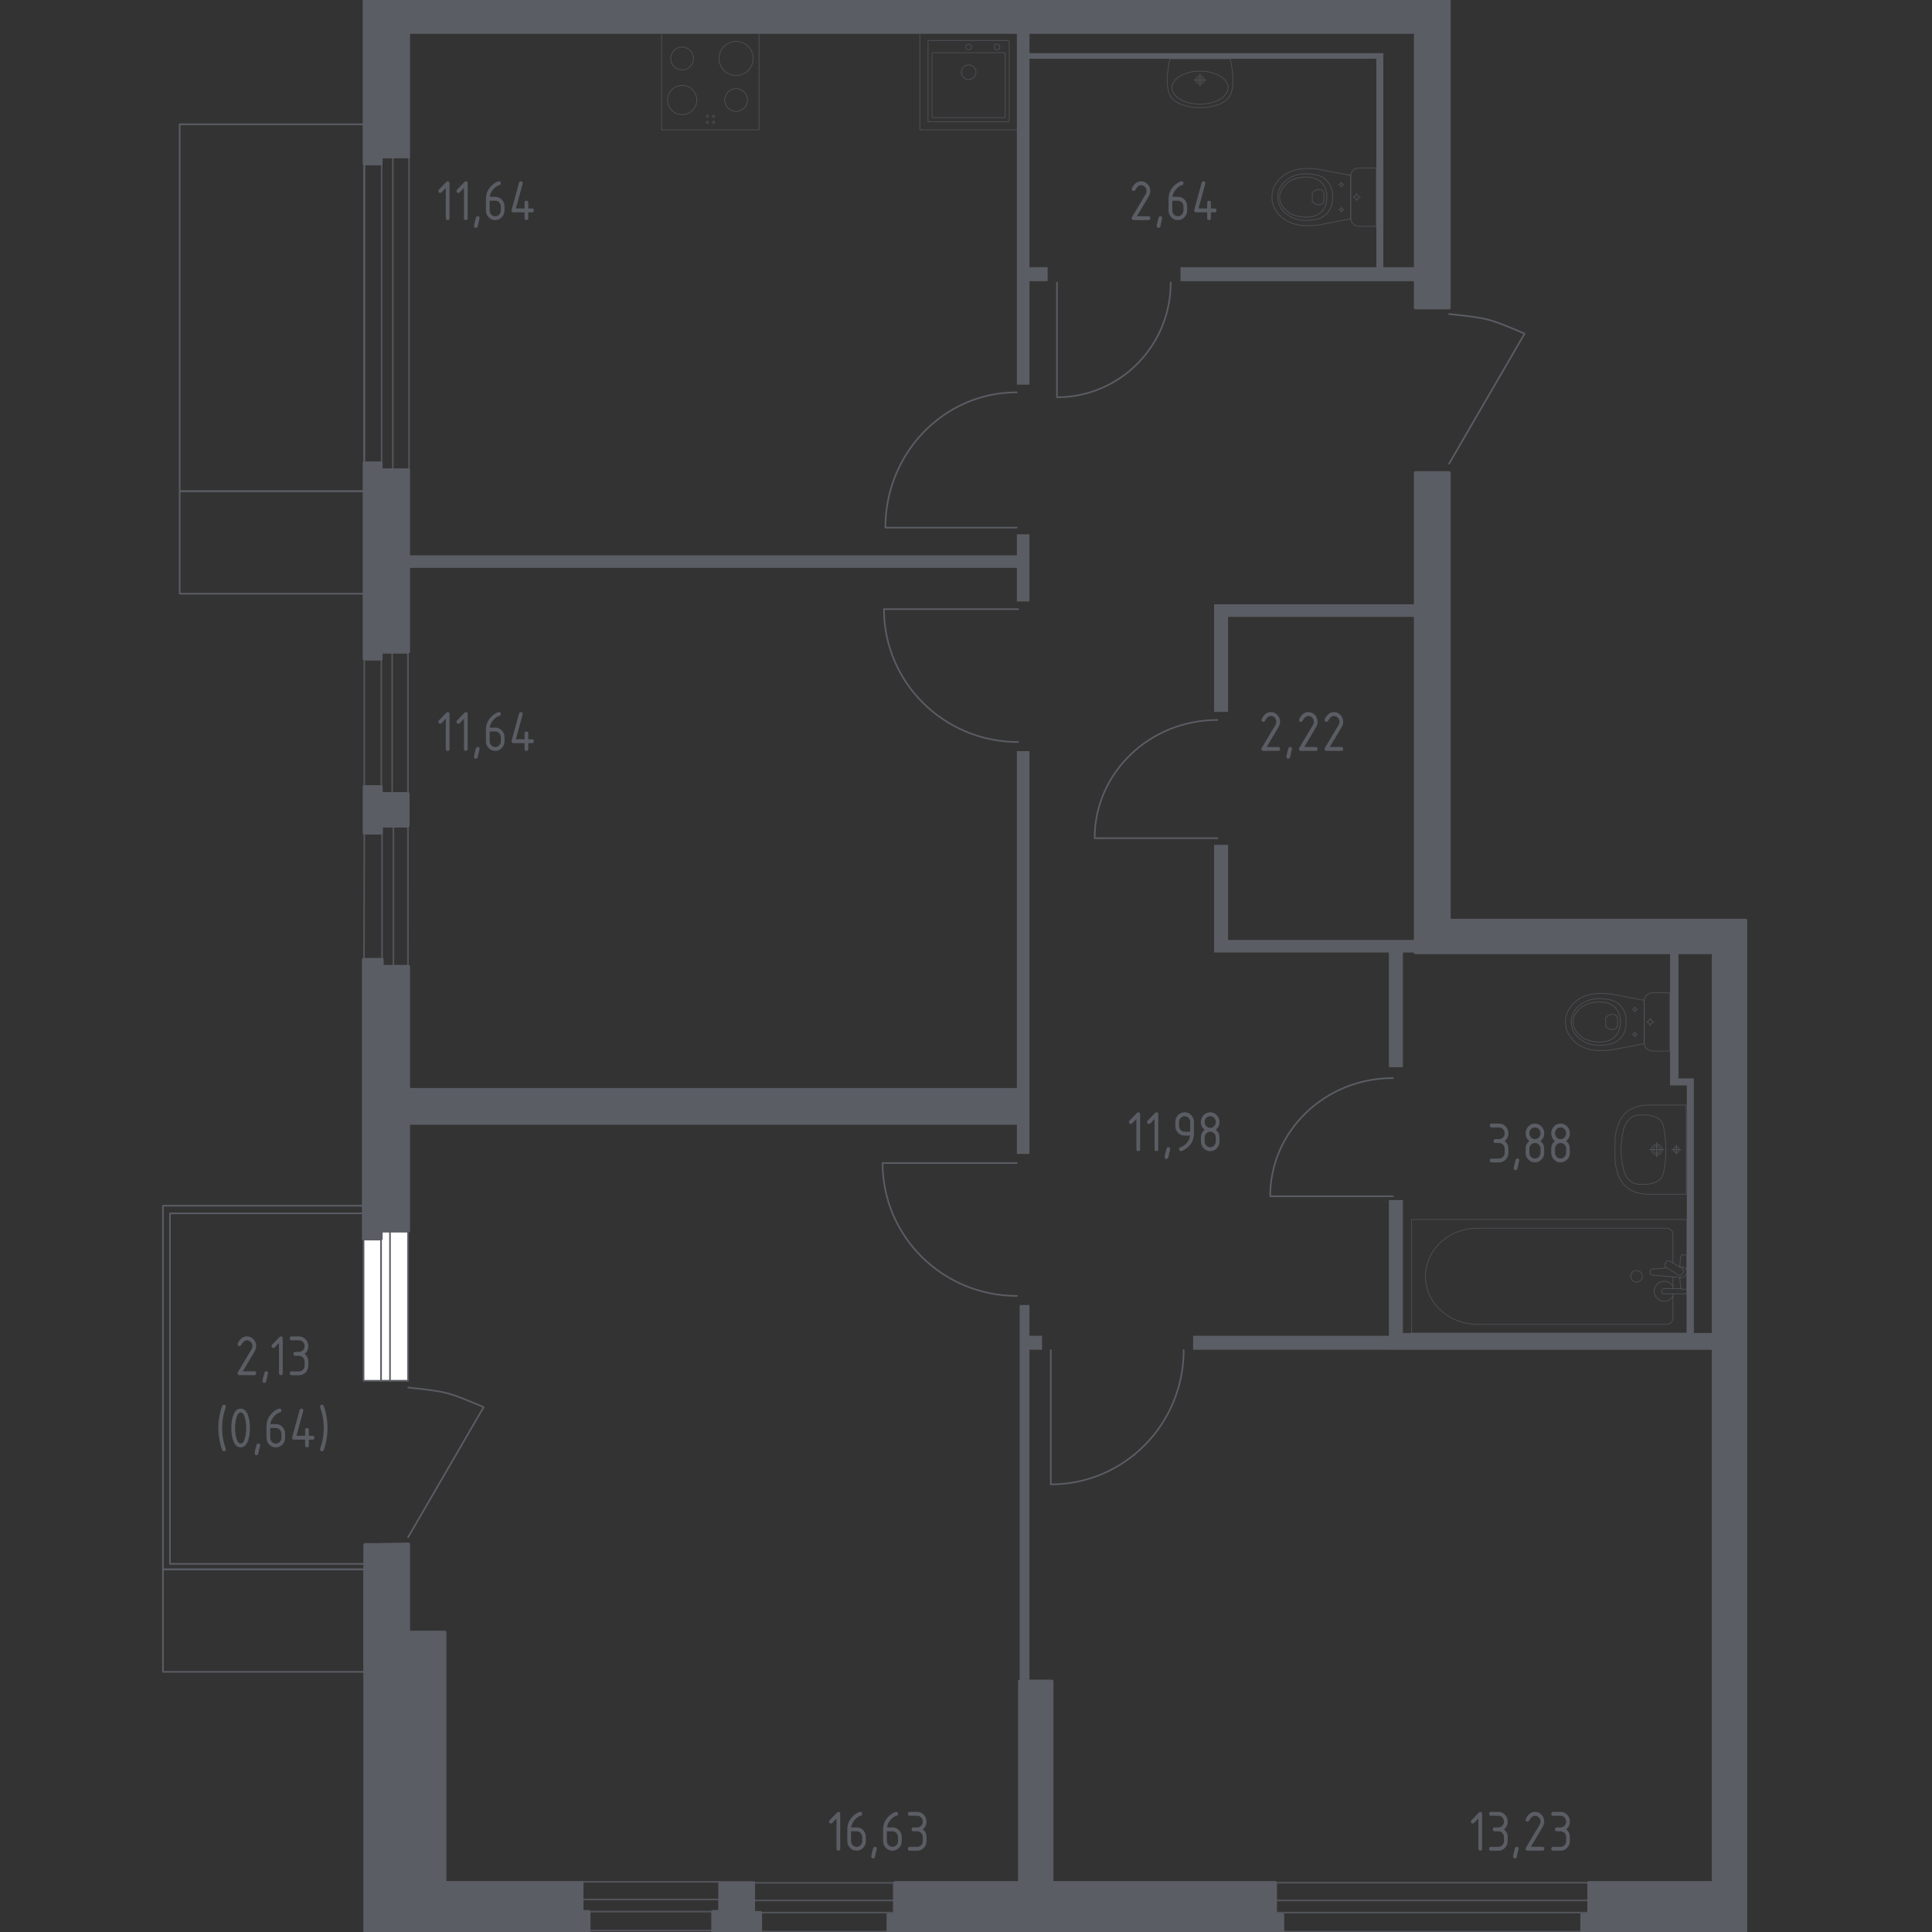 <?xml version="1.0" encoding="utf-8"?>
<!-- Generator: Adobe Illustrator 24.3.0, SVG Export Plug-In . SVG Version: 6.00 Build 0)  -->
<svg version="1.1" xmlns="http://www.w3.org/2000/svg" xmlns:xlink="http://www.w3.org/1999/xlink" x="0px" y="0px"
	 viewBox="0 0 1000 1000" style="enable-background:new 0 0 1000 1000;" xml:space="preserve">
<rect x="0" y="0" width="1000" height="1000" fill="#333333" stroke="none"/>
<style type="text/css">
	.st0{fill:none;stroke:#5B5D65;stroke-width:0.831;stroke-linecap:round;stroke-linejoin:round;stroke-miterlimit:10;}
	.st1{opacity:0.8;}
	.st2{fill:#FFFFFF;stroke:#5B5D65;stroke-width:0.831;stroke-linecap:round;stroke-linejoin:round;stroke-miterlimit:10;}
	.st3{fill:#5B5D65;}
	.st4{opacity:0.8;fill:none;stroke:#5B5D65;stroke-width:0.415;stroke-linecap:round;stroke-linejoin:round;stroke-miterlimit:10;}
	.st5{fill:none;stroke:#5B5D65;stroke-width:0.415;stroke-linecap:round;stroke-linejoin:round;stroke-miterlimit:10;}
	.st6{fill:#5B5D65;stroke:#5B5D65;stroke-width:1.661;stroke-linecap:round;stroke-linejoin:round;stroke-miterlimit:10;}
</style>
<g id="Цвет_помещения">
</g>
<g id="Окна_x2C__двери">
	<path class="st0" d="M612.67,698.79c0,38.43-30.76,69.52-68.78,69.52v-69.5"/>
	<path class="st0" d="M526.34,670.76c-38.43,0-69.52-30.76-69.52-68.78h69.5"/>
	<path class="st0" d="M721,558.01c-35.13,0-63.56,27.36-63.56,61.18h63.54"/>
	<path class="st0" d="M630.14,372.66c-35.13,0-63.56,27.36-63.56,61.18h63.54"/>
	<path class="st0" d="M526.25,203.07c-37.57,0-67.98,31.33-67.98,70.04h67.96"/>
	<path class="st0" d="M211.24,718.19c20.27,2.17,20.27,2.17,39.08,10.14l-39.09,67.33"/>
	<path class="st0" d="M527.06,384.08c-38.43,0-69.52-30.76-69.52-68.78h69.5"/>
	<path class="st0" d="M605.97,146.23c0,32.83-26.33,59.39-58.88,59.39l0-59.38"/>
	<path class="st0" d="M750.05,162.54c20.27,2.17,20.27,2.17,39.08,10.14L750.04,240"/>
	<polygon class="st0" points="87.98,809.45 87.98,628.03 188.17,628.03 188.17,624.08 84.35,624.08 84.35,626.06 84.35,628.03 
		84.35,812.31 86.16,812.31 87.98,812.31 188.9,812.31 188.9,809.45 	"/>
	<g class="st1">
		<g>
			<line class="st0" x1="390.11" y1="989.97" x2="389.99" y2="989.97"/>
			<line class="st0" x1="390.11" y1="989.97" x2="390.11" y2="983.67"/>
			<polyline class="st0" points="462.56,989.97 462.56,974.55 390.11,974.55 390.11,983.67 			"/>
			<polyline class="st0" points="393.61,989.97 393.61,999.79 459.72,999.79 459.72,989.97 			"/>
			<line class="st0" x1="460.95" y1="989.97" x2="391.72" y2="989.97"/>
			<line class="st0" x1="462.56" y1="989.97" x2="460.95" y2="989.97"/>
			<line class="st0" x1="391.72" y1="989.97" x2="390.11" y2="989.97"/>
			<line class="st0" x1="390.11" y1="983.67" x2="389.99" y2="983.67"/>
			<line class="st0" x1="462.45" y1="983.67" x2="390.11" y2="983.67"/>
		</g>
	</g>
	<g class="st1">
		<g>
			<line class="st0" x1="300.98" y1="989.46" x2="300.86" y2="989.46"/>
			<line class="st0" x1="300.98" y1="989.46" x2="300.98" y2="983.17"/>
			<polyline class="st0" points="372.62,989.46 372.62,974.04 300.98,974.04 300.98,983.17 			"/>
			<polyline class="st0" points="304.8,989.46 304.8,999.28 369,999.28 369,989.46 			"/>
			<line class="st0" x1="371.02" y1="989.46" x2="302.57" y2="989.46"/>
			<line class="st0" x1="372.62" y1="989.46" x2="371.02" y2="989.46"/>
			<line class="st0" x1="302.57" y1="989.46" x2="300.98" y2="989.46"/>
			<line class="st0" x1="300.98" y1="983.17" x2="300.86" y2="983.17"/>
			<line class="st0" x1="372.5" y1="983.17" x2="300.98" y2="983.17"/>
		</g>
	</g>
	<g class="st1">
		<g>
			<line class="st0" x1="659.96" y1="989.95" x2="659.71" y2="989.95"/>
			<line class="st0" x1="659.96" y1="989.95" x2="659.96" y2="983.63"/>
			<polyline class="st0" points="822.25,989.95 822.25,974.48 659.96,974.48 659.96,983.63 			"/>
			<polyline class="st0" points="663.57,989.95 663.57,999.79 818.64,999.79 818.64,989.95 			"/>
			<line class="st0" x1="818.64" y1="989.95" x2="663.57" y2="989.95"/>
			<line class="st0" x1="822.25" y1="989.95" x2="818.64" y2="989.95"/>
			<line class="st0" x1="663.57" y1="989.95" x2="659.96" y2="989.95"/>
			<line class="st0" x1="659.96" y1="983.63" x2="659.71" y2="983.63"/>
			<line class="st0" x1="822" y1="983.63" x2="659.96" y2="983.63"/>
		</g>
	</g>
	<g class="st1">
		<g>
			<line class="st0" x1="197.53" y1="81.36" x2="197.53" y2="81.1"/>
			<line class="st0" x1="197.53" y1="81.36" x2="203.32" y2="81.36"/>
			<polyline class="st0" points="197.53,243.25 211.72,243.25 211.72,81.36 203.32,81.36 			"/>
			<polyline class="st0" points="197.53,84.95 188.49,84.95 188.49,239.66 197.53,239.66 			"/>
			<line class="st0" x1="197.53" y1="239.66" x2="197.53" y2="84.95"/>
			<line class="st0" x1="197.53" y1="243.25" x2="197.53" y2="239.66"/>
			<line class="st0" x1="197.53" y1="84.95" x2="197.53" y2="81.36"/>
			<line class="st0" x1="203.32" y1="81.36" x2="203.32" y2="81.1"/>
			<line class="st0" x1="203.32" y1="243" x2="203.32" y2="81.36"/>
		</g>
	</g>
	<g class="st1">
		<g>
			<line class="st0" x1="197.75" y1="427.6" x2="197.75" y2="427.49"/>
			<line class="st0" x1="197.75" y1="427.6" x2="203.65" y2="427.6"/>
			<polyline class="st0" points="197.75,500.25 211.16,500.25 211.17,427.6 203.65,427.6 			"/>
			<polyline class="st0" points="197.75,431.11 188.56,431.11 188.41,496.64 197.6,496.64 			"/>
			<line class="st0" x1="197.75" y1="498.63" x2="197.75" y2="429.22"/>
			<line class="st0" x1="197.75" y1="500.25" x2="197.75" y2="498.63"/>
			<line class="st0" x1="197.75" y1="429.22" x2="197.75" y2="427.6"/>
			<line class="st0" x1="203.65" y1="427.6" x2="203.65" y2="427.49"/>
			<line class="st0" x1="203.65" y1="500.13" x2="203.65" y2="427.6"/>
		</g>
	</g>
	<g class="st1">
		<g>
			<line class="st0" x1="197.36" y1="337.83" x2="197.36" y2="337.71"/>
			<line class="st0" x1="197.36" y1="337.83" x2="203" y2="337.83"/>
			<polyline class="st0" points="197.36,410.84 211.17,410.84 211.17,337.83 203,337.83 			"/>
			<polyline class="st0" points="197.36,341.34 188.57,341.33 188.57,407.22 197.36,407.22 			"/>
			<line class="st0" x1="197.36" y1="409.21" x2="197.36" y2="339.45"/>
			<line class="st0" x1="197.36" y1="410.84" x2="197.36" y2="409.21"/>
			<line class="st0" x1="197.36" y1="339.45" x2="197.36" y2="337.83"/>
			<line class="st0" x1="203" y1="337.83" x2="203" y2="337.72"/>
			<line class="st0" x1="203" y1="410.72" x2="203" y2="337.83"/>
		</g>
	</g>
	<rect x="93.01" y="64.32" class="st0" width="95.53" height="189.93"/>
	<g>
		
			<rect x="165.44" y="668.89" transform="matrix(-1.836970e-16 1 -1 -1.836970e-16 880.105 471.669)" class="st2" width="77.56" height="14"/>
		
			<rect x="155.96" y="673.41" transform="matrix(4.103835e-11 -1 1 4.103835e-11 -485.236 870.63)" class="st2" width="73.47" height="9.04"/>
		<line class="st0" x1="201.86" y1="637.11" x2="201.86" y2="714.67"/>
	</g>
</g>
<g id="Блок_кондиционера">
	<rect x="84.35" y="812.31" class="st0" width="104.19" height="53.03"/>
	<rect x="93.01" y="254.26" class="st0" width="95.53" height="53.03"/>
</g>
<g id="Шахты">
</g>
<g id="Перегородки">
	<polygon class="st3" points="539.36,691.39 532.84,691.39 532.84,675.48 527.78,675.48 527.78,870.23 532.84,870.23 532.84,698.63 
		539.36,698.63 	"/>
	<rect x="526.33" y="388.79" class="st3" width="6.52" height="208.48"/>
	<polygon class="st3" points="526.33,276.56 526.33,287.42 211.4,287.42 211.4,293.93 526.33,293.93 526.33,311.31 532.84,311.31 
		532.84,276.56 	"/>
	<g>
		<polygon class="st3" points="635.65,312.77 634.2,312.77 628.41,312.77 628.41,368.5 635.65,368.5 635.65,319.29 732.66,319.29 
			732.66,312.77 		"/>
		<polygon class="st3" points="635.65,437.28 628.41,437.28 628.41,493.02 633.06,493.02 635.65,493.02 718.9,493.02 718.9,552.4 
			726.14,552.4 726.14,493.02 732.66,493.02 732.66,486.51 635.65,486.51 		"/>
	</g>
	<polygon class="st3" points="876.73,689.96 876.73,560.35 876.73,560.35 876.73,558.18 868.77,558.18 868.77,493.04 864.42,493.04 
		864.42,561.82 868.77,561.82 868.77,561.8 873.11,561.8 873.11,689.96 726.14,689.96 726.14,621.16 718.9,621.16 718.9,691.41 
		617.55,691.41 617.55,698.63 718.9,698.63 718.9,698.65 725.42,698.65 726.14,698.65 886.87,698.65 886.87,689.96 	"/>
	<polygon class="st3" points="716.01,138.3 716.01,30.41 716.01,30.41 716.01,27.51 532.85,27.51 532.85,16.65 526.33,16.65 
		526.33,199.09 532.85,199.09 532.85,145.54 542.26,145.54 542.26,138.28 532.85,138.28 532.85,30.41 712.39,30.41 712.39,138.3 
		611.03,138.3 611.03,145.54 732.74,145.54 732.74,138.3 	"/>
</g>
<g id="Пунктир">
</g>
<g id="Сантехника">
	<g class="st1">
		<path class="st4" d="M864.3,544.07h-8.23h-0.84c-2.32,0-4.21-1.9-4.21-4.23v-21.74c0-2.32,1.9-4.23,4.21-4.23h0.84h8.23V544.07z"
			/>
		<ellipse class="st4" cx="854.15" cy="528.98" rx="1.14" ry="1.14"/>
		<line class="st4" x1="854.15" y1="530.97" x2="854.15" y2="530.12"/>
		<line class="st4" x1="854.15" y1="527.84" x2="854.15" y2="526.99"/>
		<line class="st4" x1="852.16" y1="528.98" x2="853.01" y2="528.98"/>
		<line class="st4" x1="855.28" y1="528.98" x2="856.13" y2="528.98"/>
		<line class="st4" x1="846.19" y1="536.79" x2="846.19" y2="536.22"/>
		<line class="st4" x1="846.19" y1="534.71" x2="846.19" y2="534.14"/>
		<line class="st4" x1="844.88" y1="535.46" x2="845.44" y2="535.46"/>
		<line class="st4" x1="846.95" y1="535.46" x2="847.51" y2="535.46"/>
		<ellipse class="st4" cx="846.19" cy="535.46" rx="0.75" ry="0.76"/>
		<ellipse class="st4" cx="846.19" cy="522.49" rx="0.75" ry="0.76"/>
		<line class="st4" x1="846.19" y1="523.82" x2="846.19" y2="523.25"/>
		<line class="st4" x1="846.19" y1="521.74" x2="846.19" y2="521.17"/>
		<line class="st4" x1="844.88" y1="522.49" x2="845.44" y2="522.49"/>
		<line class="st4" x1="846.95" y1="522.49" x2="847.51" y2="522.49"/>
		<path class="st4" d="M832.39,514.34c0.58,0.04,1.06,0.09,1.38,0.12c5.75,1.09,11.5,2.19,17.25,3.28c0,3.75,0,7.49,0,11.24
			c0,3.75,0,7.49,0,11.24c-5.75,1.09-11.5,2.19-17.25,3.28c-0.32,0.03-0.79,0.08-1.38,0.12c-3.45,0.24-9.25,0.65-14.49-2.38
			c-0.84-0.49-2.55-1.5-4.17-3.42c-0.97-1.15-3.48-4.21-3.49-8.73c0-0.04,0-0.07,0-0.11c0-0.04,0-0.07,0-0.11
			c0-4.53,2.51-7.58,3.49-8.73c1.63-1.92,3.33-2.93,4.17-3.42C823.14,513.68,828.95,514.09,832.39,514.34z"/>
		<path class="st4" d="M831.64,517.21c1.69,0.25,3.59,0.55,5.54,1.95c2.4,1.72,3.38,4.04,3.68,4.79c0.84,2.06,0.84,3.81,0.84,5.03
			s0,2.97-0.84,5.03c-0.31,0.75-1.28,3.07-3.68,4.79c-1.95,1.4-3.84,1.7-5.54,1.95c-2.16,0.32-7.8,1.14-12.88-2.34
			c-1.27-0.87-3.94-2.72-5.04-6.29c-0.23-0.74-0.93-3.29,0-6.3c1.1-3.56,3.77-5.42,5.04-6.28
			C823.83,516.07,829.48,516.89,831.64,517.21z"/>
		<path class="st4" d="M836.08,521.59c2.61,2.79,2.6,6.43,2.59,7.39c0.01,0.95,0.02,4.59-2.59,7.39c-2.31,2.47-5.47,3.01-7.99,2.99
			c-1.74,0.03-3.15-0.23-3.71-0.32c-1.37-0.25-4.07-0.85-6.45-2.98c-0.96-0.86-3.7-3.3-3.71-7.05c-0.01-3.78,2.75-6.25,3.71-7.1
			c2.38-2.12,5.08-2.73,6.45-2.98c0.56-0.1,1.97-0.35,3.71-0.32C830.61,518.58,833.77,519.12,836.08,521.59z"/>
		<path class="st4" d="M835.83,525.29c0.84,0.4,1.22,1.13,1.35,1.39c0,1.54,0,3.07,0,4.61c-0.12,0.27-0.51,0.99-1.35,1.39
			c-0.69,0.33-1.32,0.26-1.77,0.2c-1.51-0.19-2.53-1.15-2.95-1.59c0-1.54,0-3.07,0-4.61c0.4-0.43,1.38-1.36,2.87-1.58
			C834.45,525.03,835.11,524.94,835.83,525.29z"/>
	</g>
	<g class="st1">
		<path class="st4" d="M857.54,593.29c-0.97,0-1.76,0.79-1.76,1.77c0,0.97,0.79,1.76,1.76,1.76c0.97,0,1.76-0.79,1.76-1.76
			C859.3,594.08,858.51,593.29,857.54,593.29z"/>
		<path class="st4" d="M857.54,592.26c-1.54,0-2.79,1.26-2.79,2.8c0,1.54,1.25,2.79,2.79,2.79c1.54,0,2.79-1.25,2.79-2.79
			C860.33,593.51,859.08,592.26,857.54,592.26z"/>
		<path class="st4" d="M872.77,571.99L872.77,571.99v46.12v0.01c-6.4,0-12.8,0-19.2,0c-0.04,0-0.09,0-0.14,0
			c-1.95,0.04-7.17-0.12-11.4-3.55c-3.55-2.88-4.57-6.58-5.37-9.47c-0.24-0.87-0.4-1.73-0.51-2.67c-0.27-1.98-0.27-4.08-0.25-7.37
			c-0.02-3.29-0.03-5.39,0.25-7.37c0.11-0.94,0.27-1.8,0.51-2.67c0.8-2.89,1.82-6.59,5.37-9.47c4.23-3.43,9.45-3.59,11.4-3.55
			c0.05,0,0.1,0,0.14,0C859.97,571.99,866.37,571.99,872.77,571.99z"/>
		<path class="st4" d="M850.99,577.11c1.13,0.02,2.4,0.05,3.98,0.47c0.52,0.14,2.33,0.62,3.67,1.59c2.44,1.77,2.66,4.82,3.3,9.95
			c0.3,2.44,0.3,4.45,0.29,5.94c0,0,0,0,0,0c0,0,0,0,0,0c0.01,1.49,0.01,3.5-0.29,5.94c-0.63,5.13-0.85,8.18-3.3,9.95
			c-1.31,0.95-3.07,1.43-3.59,1.57c-1.61,0.44-2.91,0.47-4.06,0.49c-2.26,0.04-3.6,0.06-5.07-0.51c-2.62-1-3.89-3.18-4.55-4.31
			c-0.84-1.43-1.12-3.01-1.7-6.16c0,0-0.63-3.44-0.63-6.97c0,0,0,0,0,0c0,0,0,0,0,0c0-3.52,0.63-6.97,0.63-6.97
			c0.57-3.13,0.85-4.69,1.67-6.1c0.66-1.14,1.94-3.36,4.59-4.37C847.4,577.05,848.75,577.07,850.99,577.11z"/>
		<g>
			<line class="st5" x1="857.54" y1="598.72" x2="857.54" y2="591.39"/>
			<line class="st5" x1="853.87" y1="595.06" x2="861.21" y2="595.06"/>
		</g>
		<g>
			<path class="st4" d="M867.69,593.58c-0.82,0-1.48,0.66-1.48,1.48c0,0.81,0.66,1.48,1.48,1.48c0.82,0,1.48-0.66,1.48-1.48
				C869.17,594.24,868.51,593.58,867.69,593.58z"/>
			<g>
				<line class="st5" x1="867.7" y1="597.42" x2="867.7" y2="592.69"/>
				<line class="st5" x1="865.33" y1="595.06" x2="870.06" y2="595.06"/>
			</g>
		</g>
	</g>
	<g class="st1">
		<line class="st4" x1="865.91" y1="660.87" x2="865.91" y2="666.99"/>
		<path class="st4" d="M865.91,669.71v12.65c0,1.73-1.51,3.12-3.37,3.12h-97.85c-6.68,0-13.12-2.3-18.07-6.46
			c-11.73-9.87-11.73-26.96,0-36.83c4.94-4.16,11.39-6.47,18.07-6.47l97.85,0c1.86,0,3.37,1.4,3.37,3.13l0,14.82"/>
		<rect x="730.63" y="631.25" class="st4" width="142.48" height="58.71"/>
		<path class="st4" d="M844.07,660.61c0,1.66,1.34,3,3,3c1.66,0,3-1.34,3-3c0-1.66-1.35-3.01-3-3.01
			C845.41,657.6,844.07,658.95,844.07,660.61z"/>
		<path class="st4" d="M873.11,666.99v2.71h-4.42h-0.3h-6.98c0,0-1.44-0.05-1.44-1.36c0-1.3,1.44-1.36,1.44-1.36h6.98h0.3h1.63"/>
		<path class="st4" d="M869.31,655.72l0.88-0.07c1.4-0.11,2.72,0.94,2.9,2.48c0.01,0.1,0.02,0.2,0.02,0.31
			c0,0.1-0.01,0.21-0.02,0.31c-0.18,1.54-1.5,2.59-2.9,2.48l-15.15-1.25c-0.48,0-0.87-0.43-0.87-0.97v-1.14
			c0-0.54,0.39-0.96,0.87-0.96l7.67-0.64"/>
		<path class="st4" d="M862.22,653.41l-0.27,0.44c-0.47,0.79-0.22,1.83,0.57,2.3l6.08,3.67c0.79,0.48,1.82,0.22,2.3-0.57l0.27-0.45
			c0.48-0.78,0.22-1.82-0.57-2.3l-6.08-3.66C863.73,652.36,862.7,652.61,862.22,653.41z"/>
		<path class="st4" d="M869.43,655.8c0.12-2.14,0.33-4.92,0.71-5.66c0.53-1.04,2-0.58,2-0.58h0.94v17.76h-0.94c0,0-1.47,0.46-2-0.58
			c-0.37-0.73-0.59-3.45-0.71-5.57"/>
		<path class="st4" d="M865.91,670.88c-0.89,1.59-2.58,2.66-4.52,2.66c-2.86,0-5.18-2.32-5.18-5.18c0-2.86,2.32-5.18,5.18-5.18
			c1.94,0,3.64,1.07,4.52,2.66"/>
	</g>
	<g class="st1">
		<path class="st4" d="M712.39,117.13h-8.23h-0.84c-2.32,0-4.21-1.9-4.21-4.23V91.16c0-2.32,1.9-4.23,4.21-4.23h0.84h8.23V117.13z"
			/>
		<ellipse class="st4" cx="702.23" cy="102.03" rx="1.14" ry="1.14"/>
		<line class="st4" x1="702.23" y1="104.02" x2="702.23" y2="103.17"/>
		<line class="st4" x1="702.23" y1="100.89" x2="702.23" y2="100.04"/>
		<line class="st4" x1="700.25" y1="102.03" x2="701.1" y2="102.03"/>
		<line class="st4" x1="703.37" y1="102.03" x2="704.22" y2="102.03"/>
		<line class="st4" x1="694.28" y1="109.84" x2="694.28" y2="109.27"/>
		<line class="st4" x1="694.28" y1="107.76" x2="694.28" y2="107.19"/>
		<line class="st4" x1="692.96" y1="108.51" x2="693.52" y2="108.51"/>
		<line class="st4" x1="695.03" y1="108.51" x2="695.6" y2="108.51"/>
		<ellipse class="st4" cx="694.28" cy="108.51" rx="0.75" ry="0.76"/>
		<ellipse class="st4" cx="694.28" cy="95.54" rx="0.75" ry="0.76"/>
		<line class="st4" x1="694.28" y1="96.87" x2="694.28" y2="96.3"/>
		<line class="st4" x1="694.28" y1="94.79" x2="694.28" y2="94.22"/>
		<line class="st4" x1="692.96" y1="95.54" x2="693.52" y2="95.54"/>
		<line class="st4" x1="695.03" y1="95.54" x2="695.6" y2="95.54"/>
		<path class="st4" d="M680.48,87.39c0.58,0.04,1.06,0.09,1.38,0.12c5.75,1.09,11.5,2.19,17.25,3.28c0,3.75,0,7.49,0,11.24
			c0,3.75,0,7.49,0,11.24c-5.75,1.09-11.5,2.19-17.25,3.28c-0.32,0.03-0.79,0.08-1.38,0.12c-3.45,0.24-9.25,0.65-14.49-2.38
			c-0.84-0.49-2.55-1.5-4.17-3.42c-0.97-1.15-3.48-4.21-3.49-8.73c0-0.04,0-0.07,0-0.11c0-0.04,0-0.07,0-0.11
			c0-4.53,2.51-7.58,3.49-8.73c1.63-1.92,3.33-2.93,4.17-3.42C671.23,86.74,677.03,87.14,680.48,87.39z"/>
		<path class="st4" d="M679.72,90.26c1.69,0.25,3.59,0.55,5.54,1.95c2.4,1.72,3.38,4.04,3.68,4.79c0.84,2.06,0.84,3.81,0.84,5.03
			c0,1.22,0,2.97-0.84,5.03c-0.31,0.75-1.28,3.07-3.68,4.79c-1.95,1.4-3.84,1.7-5.54,1.95c-2.16,0.32-7.8,1.14-12.88-2.34
			c-1.27-0.87-3.94-2.72-5.04-6.29c-0.23-0.74-0.93-3.29,0-6.3c1.1-3.56,3.77-5.42,5.04-6.28
			C671.92,89.12,677.57,89.94,679.72,90.26z"/>
		<path class="st4" d="M684.17,94.64c2.61,2.79,2.6,6.43,2.59,7.39c0.01,0.95,0.02,4.59-2.59,7.39c-2.31,2.47-5.47,3.01-7.99,2.99
			c-1.74,0.03-3.15-0.23-3.71-0.32c-1.37-0.25-4.07-0.85-6.45-2.98c-0.96-0.86-3.7-3.3-3.71-7.05c-0.01-3.78,2.75-6.25,3.71-7.1
			c2.38-2.12,5.08-2.73,6.45-2.98c0.56-0.1,1.97-0.35,3.71-0.32C678.69,91.64,681.86,92.17,684.17,94.64z"/>
		<path class="st4" d="M683.92,98.34c0.84,0.4,1.22,1.13,1.35,1.39c0,1.54,0,3.07,0,4.61c-0.12,0.27-0.51,0.99-1.35,1.39
			c-0.69,0.33-1.32,0.25-1.77,0.2c-1.51-0.19-2.53-1.15-2.95-1.59c0-1.54,0-3.07,0-4.61c0.4-0.43,1.38-1.36,2.87-1.58
			C682.53,98.08,683.2,97.99,683.92,98.34z"/>
	</g>
	<g class="st1">
		<path class="st4" d="M623.27,41.41c0,1.17-0.95,2.12-2.13,2.12c-1.17,0-2.12-0.95-2.12-2.12c0-1.17,0.95-2.12,2.12-2.12
			C622.31,39.29,623.27,40.23,623.27,41.41z"/>
		<path class="st4" d="M635.63,45.37c0,4.72-6.5,8.55-14.51,8.55c-7.99,0-14.47-3.83-14.47-8.55c0-4.73,6.49-8.56,14.47-8.56
			C629.13,36.81,635.63,40.63,635.63,45.37z"/>
		<path class="st4" d="M622.3,41.41c0,0.64-0.52,1.16-1.16,1.16c-0.64,0-1.16-0.52-1.16-1.16c0-0.64,0.52-1.16,1.16-1.16
			C621.78,40.25,622.3,40.76,622.3,41.41z"/>
		<path class="st4" d="M637.7,35.63c-0.27-2.14-0.6-3.91-0.86-5.16c-0.2,0-31.19,0-31.39,0c-0.26,1.26-0.59,3.03-0.86,5.16
			c-0.31,2.47-0.52,4.12-0.47,6.02c0.08,2.64,0.18,6.29,2.38,9.07c0,0,1.98,2.5,5.84,3.68c0.5,0.15,1.73,0.47,2.48,0.64
			c0.81,0.19,1.42,0.3,1.83,0.36c0,0,0.01,0,0.01,0c1.75,0.28,3.22,0.28,4.49,0.28c1.27,0,2.73,0,4.49-0.28c0,0,0.01,0,0.01,0
			c0.4-0.06,1.01-0.17,1.83-0.36c0.75-0.17,1.98-0.49,2.48-0.64c3.86-1.18,5.84-3.68,5.84-3.68c2.2-2.79,2.31-6.43,2.38-9.07
			C638.22,39.74,638.01,38.1,637.7,35.63z"/>
		<line class="st4" x1="624.27" y1="41.41" x2="618.02" y2="41.41"/>
		<line class="st4" x1="621.14" y1="38.28" x2="621.14" y2="44.53"/>
	</g>
	<g class="st1">
		<rect x="476.12" y="16.76" class="st4" width="50.46" height="50.46"/>
		<circle class="st4" cx="501.38" cy="37.36" r="3.79"/>
		<circle class="st4" cx="501.38" cy="24.33" r="1.47"/>
		<circle class="st4" cx="516.02" cy="24.33" r="1.47"/>
		<path class="st4" d="M521.96,63.02l-41.21,0c-0.23,0-0.42-0.19-0.42-0.42V21.38c0-0.23,0.19-0.42,0.42-0.42l41.21,0
			c0.23,0,0.42,0.19,0.42,0.42V62.6C522.38,62.83,522.19,63.02,521.96,63.02z"/>
		<path class="st4" d="M519.88,60.91l-37.01,0c-0.23,0-0.42-0.19-0.42-0.42l0-32.8c0-0.23,0.19-0.42,0.42-0.42l37.01,0
			c0.23,0,0.42,0.19,0.42,0.42v32.8C520.3,60.72,520.11,60.91,519.88,60.91z"/>
	</g>
	<g class="st1">
		<rect x="342.44" y="16.76" class="st4" width="50.46" height="50.46"/>
		<g>
			<circle class="st4" cx="381" cy="30.26" r="8.83"/>
		</g>
		<g>
			<circle class="st4" cx="353.08" cy="51.78" r="7.57"/>
		</g>
		<g>
			<circle class="st4" cx="353.08" cy="30.26" r="5.89"/>
		</g>
		<g>
			<circle class="st4" cx="381" cy="51.78" r="5.89"/>
		</g>
		<circle class="st4" cx="366.15" cy="63.32" r="0.57"/>
		<circle class="st4" cx="369.31" cy="63.32" r="0.57"/>
		<circle class="st4" cx="369.31" cy="60.17" r="0.57"/>
		<circle class="st4" cx="366.15" cy="60.17" r="0.57"/>
	</g>
</g>
<g id="Несущие">
	<polygon class="st6" points="188.57,407.22 188.56,431.11 197.25,431.11 197.25,427.49 211.15,427.49 211.15,410.84 197.25,410.84 
		197.25,407.22 	"/>
	<polygon class="st6" points="389.99,989.97 389.99,974.56 372.62,974.56 372.62,989.46 369,989.46 369,999.78 393.61,999.78 
		393.61,989.97 	"/>
	<polygon class="st6" points="750.04,476.37 750.04,244.7 732.66,244.7 732.66,493.04 744.97,493.04 750.04,493.04 886.87,493.04 
		886.87,974.48 822.43,974.48 822.43,991.09 818.81,991.09 818.81,999.79 822.43,999.79 834.02,999.79 903.52,999.79 903.52,986.02 
		903.52,986.02 903.52,493.04 903.52,476.39 903.52,476.37 	"/>
	<polygon class="st6" points="660.12,991.09 660.12,974.48 544.43,974.48 544.43,870.23 527.78,870.23 527.78,974.48 463.34,974.48 
		463.34,991.09 459.72,991.09 459.72,999.79 663.88,999.79 663.88,991.09 	"/>
	<polygon class="st6" points="301.18,989.46 301.18,974.46 230.23,974.46 230.23,844.89 211.4,844.89 211.4,799.28 197.59,799.48 
		197.59,799.55 188.9,799.55 188.9,799.48 188.9,799.48 188.9,1000 207.06,999.79 211.4,999.79 297.57,999.79 301.18,999.79 
		304.8,999.79 304.8,989.46 	"/>
	<polygon class="st6" points="526.33,563.97 211.4,563.97 211.4,500.26 197.75,500.26 197.75,496.64 188.17,496.64 188.17,641.2 
		197.22,641.2 197.22,637.11 211.4,637.11 211.4,581.36 526.33,581.36 	"/>
	<polygon class="st6" points="211.4,243.25 197.22,243.25 197.22,239.65 188.54,239.65 188.54,341.01 197.22,341.01 197.22,337.39 
		211.4,337.39 	"/>
	<polygon class="st6" points="211.4,0.02 211.4,0 188.54,0 188.54,77.47 188.54,81.1 188.54,84.72 197.22,84.72 197.22,81.1 
		211.4,81.1 211.4,16.67 732.66,16.67 732.66,159.29 750.04,159.29 750.04,16.67 750.04,11.95 750.04,0.02 	"/>
</g>
<g id="Площади">
	<g>
		<path class="st3" d="M765.2,941.26l-2.21,2.31c-0.19,0.19-0.41,0.28-0.67,0.28c-0.64,0-0.96-0.33-0.96-1
			c0-0.27,0.09-0.51,0.28-0.7l3.76-3.92c0.25-0.26,0.51-0.4,0.77-0.4c0.64,0,0.96,0.33,0.96,1v18.07c0,0.67-0.32,1-0.96,1
			c-0.64,0-0.96-0.33-0.96-1V941.26z"/>
		<path class="st3" d="M775.56,947.86h-1.92c-0.64,0-0.96-0.33-0.96-1c0-0.67,0.32-1,0.96-1h1.92c0.81,0,1.49-0.29,2.05-0.88
			c0.56-0.58,0.84-1.29,0.84-2.14c0-0.83-0.28-1.54-0.84-2.13s-1.24-0.88-2.04-0.88h-3.85c-0.64,0-0.96-0.33-0.96-1
			c0-0.67,0.32-1,0.96-1h3.85c1.33,0,2.46,0.49,3.4,1.48c0.94,0.98,1.41,2.17,1.41,3.54c0,1.66-0.64,3-1.92,4.02
			c1.28,1.01,1.92,2.35,1.92,4.02v2.01c0,1.39-0.47,2.57-1.41,3.55c-0.94,0.98-2.07,1.47-3.39,1.47h-3.85c-0.64,0-0.96-0.33-0.96-1
			s0.32-1,0.96-1h3.85c0.81,0,1.49-0.29,2.05-0.88s0.84-1.29,0.84-2.14v-2.01c0-0.83-0.28-1.54-0.84-2.13
			S776.36,947.86,775.56,947.86z"/>
		<path class="st3" d="M785.07,955.9c0.64,0,0.96,0.33,0.96,0.99c0,0.09-0.33,1.52-0.99,4.27c-0.12,0.51-0.43,0.76-0.93,0.76
			c-0.64,0-0.96-0.33-0.96-1c0-0.46,0.33-1.88,0.99-4.26C784.27,956.15,784.58,955.9,785.07,955.9z"/>
		<path class="st3" d="M794.48,937.82c1.33,0,2.46,0.49,3.4,1.47s1.41,2.16,1.41,3.55c0,0.95-0.29,1.92-0.87,2.89l-6.06,10.16h5.97
			c0.64,0,0.96,0.33,0.96,1s-0.32,1-0.96,1h-7.69c-0.64,0-0.96-0.33-0.96-1c0-0.2,0.05-0.4,0.16-0.58l7.05-11.82
			c0.32-0.54,0.48-1.09,0.48-1.66c0-0.83-0.28-1.54-0.84-2.13s-1.24-0.88-2.04-0.88c-1.09,0-2.09,0.84-3.02,2.52
			c-0.17,0.33-0.45,0.49-0.83,0.49c-0.64,0-0.96-0.33-0.96-1c0-0.15,0.03-0.29,0.09-0.41C790.96,939.03,792.53,937.82,794.48,937.82
			z"/>
		<path class="st3" d="M807.74,947.86h-1.92c-0.64,0-0.96-0.33-0.96-1c0-0.67,0.32-1,0.96-1h1.92c0.81,0,1.49-0.29,2.05-0.88
			c0.56-0.58,0.84-1.29,0.84-2.14c0-0.83-0.28-1.54-0.84-2.13s-1.24-0.88-2.04-0.88h-3.85c-0.64,0-0.96-0.33-0.96-1
			c0-0.67,0.32-1,0.96-1h3.85c1.33,0,2.46,0.49,3.4,1.48c0.94,0.98,1.41,2.17,1.41,3.54c0,1.66-0.64,3-1.92,4.02
			c1.28,1.01,1.92,2.35,1.92,4.02v2.01c0,1.39-0.47,2.57-1.41,3.55c-0.94,0.98-2.07,1.47-3.39,1.47h-3.85c-0.64,0-0.96-0.33-0.96-1
			s0.32-1,0.96-1h3.85c0.81,0,1.49-0.29,2.05-0.88s0.84-1.29,0.84-2.14v-2.01c0-0.83-0.28-1.54-0.84-2.13
			S808.53,947.86,807.74,947.86z"/>
	</g>
	<g>
		<path class="st3" d="M432.97,941.26l-2.21,2.31c-0.19,0.19-0.41,0.28-0.67,0.28c-0.64,0-0.96-0.33-0.96-1
			c0-0.27,0.09-0.51,0.28-0.7l3.76-3.92c0.25-0.26,0.51-0.4,0.77-0.4c0.64,0,0.96,0.33,0.96,1v18.07c0,0.67-0.32,1-0.96,1
			s-0.96-0.33-0.96-1V941.26z"/>
		<path class="st3" d="M445.3,937.83c0.64,0,0.96,0.33,0.96,1c0,0.5-0.16,0.79-0.48,0.87c-1.43,0.38-2.68,1.27-3.74,2.68
			c-0.85,1.12-1.34,2.28-1.47,3.48h2.81c1.36,0,2.5,0.49,3.42,1.46c0.92,0.97,1.38,2.16,1.38,3.56v2.01c0,1.4-0.47,2.59-1.41,3.56
			c-0.94,0.97-2.07,1.46-3.4,1.46c-1.34,0-2.48-0.48-3.41-1.45c-0.93-0.97-1.4-2.15-1.4-3.54v-6.05c0-2.27,0.72-4.26,2.17-5.98
			c1.13-1.33,2.36-2.27,3.69-2.83C444.8,937.9,445.09,937.83,445.3,937.83z M440.49,947.87v5.02c0,0.84,0.28,1.55,0.84,2.14
			c0.56,0.58,1.24,0.88,2.05,0.88c0.81,0,1.49-0.29,2.05-0.88c0.56-0.59,0.84-1.3,0.84-2.13v-2.01c0-0.84-0.28-1.55-0.84-2.14
			c-0.56-0.58-1.24-0.88-2.04-0.88H440.49z"/>
		<path class="st3" d="M452.88,955.9c0.64,0,0.96,0.33,0.96,0.99c0,0.09-0.33,1.52-0.99,4.27c-0.12,0.51-0.43,0.76-0.93,0.76
			c-0.64,0-0.96-0.33-0.96-1c0-0.46,0.33-1.88,0.99-4.26C452.08,956.15,452.39,955.9,452.88,955.9z"/>
		<path class="st3" d="M463.86,937.83c0.64,0,0.96,0.33,0.96,1c0,0.5-0.16,0.79-0.48,0.87c-1.43,0.38-2.68,1.27-3.74,2.68
			c-0.85,1.12-1.34,2.28-1.47,3.48h2.81c1.36,0,2.5,0.49,3.42,1.46c0.92,0.97,1.38,2.16,1.38,3.56v2.01c0,1.4-0.47,2.59-1.41,3.56
			c-0.94,0.97-2.07,1.46-3.4,1.46c-1.34,0-2.48-0.48-3.41-1.45c-0.93-0.97-1.4-2.15-1.4-3.54v-6.05c0-2.27,0.72-4.26,2.17-5.98
			c1.13-1.33,2.36-2.27,3.69-2.83C463.37,937.9,463.66,937.83,463.86,937.83z M459.05,947.87v5.02c0,0.84,0.28,1.55,0.84,2.14
			c0.56,0.58,1.24,0.88,2.05,0.88c0.81,0,1.49-0.29,2.05-0.88c0.56-0.59,0.84-1.3,0.84-2.13v-2.01c0-0.84-0.28-1.55-0.84-2.14
			c-0.56-0.58-1.24-0.88-2.04-0.88H459.05z"/>
		<path class="st3" d="M474.73,947.87h-1.92c-0.64,0-0.96-0.33-0.96-1c0-0.67,0.32-1,0.96-1h1.92c0.81,0,1.49-0.29,2.05-0.88
			c0.56-0.58,0.84-1.29,0.84-2.14c0-0.83-0.28-1.54-0.84-2.13c-0.56-0.59-1.24-0.88-2.04-0.88h-3.85c-0.64,0-0.96-0.33-0.96-1
			c0-0.67,0.32-1,0.96-1h3.85c1.33,0,2.46,0.49,3.4,1.48c0.94,0.98,1.41,2.17,1.41,3.54c0,1.66-0.64,3-1.92,4.02
			c1.28,1.01,1.92,2.35,1.92,4.02v2.01c0,1.39-0.47,2.57-1.41,3.55c-0.94,0.98-2.07,1.47-3.39,1.47h-3.85c-0.64,0-0.96-0.33-0.96-1
			s0.32-1,0.96-1h3.85c0.81,0,1.49-0.29,2.05-0.88c0.56-0.58,0.84-1.29,0.84-2.14v-2.01c0-0.83-0.28-1.54-0.84-2.13
			C476.21,948.16,475.53,947.87,474.73,947.87z"/>
	</g>
	<g>
		<path class="st3" d="M588.19,579.17l-2.21,2.31c-0.19,0.19-0.41,0.28-0.67,0.28c-0.64,0-0.96-0.33-0.96-1
			c0-0.27,0.09-0.51,0.28-0.7l3.76-3.92c0.25-0.26,0.51-0.4,0.77-0.4c0.64,0,0.96,0.33,0.96,1v18.07c0,0.67-0.32,1-0.96,1
			c-0.64,0-0.96-0.33-0.96-1V579.17z"/>
		<path class="st3" d="M597.59,579.17l-2.21,2.31c-0.19,0.19-0.41,0.28-0.67,0.28c-0.64,0-0.96-0.33-0.96-1
			c0-0.27,0.09-0.51,0.28-0.7l3.76-3.92c0.25-0.26,0.51-0.4,0.77-0.4c0.64,0,0.96,0.33,0.96,1v18.07c0,0.67-0.32,1-0.96,1
			c-0.64,0-0.96-0.33-0.96-1V579.17z"/>
		<path class="st3" d="M604.72,593.81c0.64,0,0.96,0.33,0.96,0.99c0,0.09-0.33,1.52-0.99,4.27c-0.12,0.51-0.43,0.76-0.93,0.76
			c-0.64,0-0.96-0.33-0.96-1c0-0.46,0.33-1.88,0.99-4.26C603.92,594.06,604.23,593.81,604.72,593.81z"/>
		<path class="st3" d="M611.23,595.82c-0.25,0-0.48-0.1-0.67-0.3c-0.19-0.2-0.29-0.44-0.29-0.7c0-0.47,0.16-0.76,0.48-0.87
			c0.7-0.24,1.28-0.52,1.75-0.84c2.07-1.4,3.22-3.17,3.47-5.32h-2.81c-1.33,0-2.46-0.49-3.4-1.47s-1.41-2.16-1.41-3.55v-2.01
			c0-1.39,0.47-2.57,1.41-3.55s2.07-1.47,3.4-1.47c1.34,0,2.48,0.48,3.41,1.45c0.93,0.97,1.4,2.15,1.4,3.54v6.05
			c0,3.41-1.52,6.1-4.56,8.08C612.42,595.5,611.69,595.82,611.23,595.82z M616.04,585.78v-5.02c0-0.83-0.28-1.54-0.84-2.13
			s-1.24-0.88-2.04-0.88c-0.8,0-1.48,0.29-2.04,0.88c-0.56,0.59-0.85,1.3-0.85,2.13v2.01c0,0.84,0.28,1.55,0.84,2.14
			c0.56,0.58,1.24,0.87,2.05,0.87H616.04z"/>
		<path class="st3" d="M626.4,595.82c-1.33,0-2.46-0.49-3.4-1.47s-1.41-2.16-1.41-3.55v-2.01c0-1.66,0.64-3,1.92-4.02
			c-1.28-1.01-1.92-2.35-1.92-4.02c0-1.39,0.47-2.57,1.41-3.55s2.07-1.47,3.4-1.47c1.33,0,2.46,0.49,3.4,1.47s1.41,2.16,1.41,3.55
			c0,1.66-0.64,3-1.92,4.02c0.92,0.73,1.51,1.63,1.75,2.69c0.12,0.54,0.17,1.65,0.17,3.33c0,1.39-0.47,2.57-1.41,3.55
			S627.73,595.82,626.4,595.82z M626.4,583.77c0.81,0,1.49-0.29,2.05-0.88c0.56-0.58,0.84-1.29,0.84-2.14
			c0-0.83-0.28-1.54-0.84-2.13s-1.24-0.88-2.04-0.88c-0.81,0-1.49,0.29-2.05,0.87c-0.56,0.58-0.84,1.3-0.84,2.14
			s0.28,1.55,0.84,2.14C624.92,583.48,625.6,583.77,626.4,583.77z M626.4,593.81c0.81,0,1.49-0.29,2.05-0.88s0.84-1.29,0.84-2.14
			v-2.01c0-0.83-0.28-1.54-0.84-2.13s-1.24-0.88-2.04-0.88c-0.81,0-1.49,0.29-2.05,0.88s-0.84,1.3-0.84,2.14v2.01
			c0,0.84,0.28,1.55,0.84,2.14S625.6,593.81,626.4,593.81z"/>
	</g>
	<g>
		<path class="st3" d="M657.74,368.58c1.33,0,2.46,0.49,3.4,1.47c0.94,0.98,1.41,2.16,1.41,3.55c0,0.95-0.29,1.92-0.87,2.89
			l-6.06,10.16h5.97c0.64,0,0.96,0.33,0.96,1s-0.32,1-0.96,1h-7.69c-0.64,0-0.96-0.33-0.96-1c0-0.2,0.05-0.4,0.16-0.58l7.05-11.82
			c0.32-0.54,0.48-1.09,0.48-1.66c0-0.83-0.28-1.54-0.84-2.13s-1.24-0.88-2.04-0.88c-1.09,0-2.09,0.84-3.02,2.53
			c-0.17,0.32-0.45,0.49-0.83,0.49c-0.64,0-0.96-0.33-0.96-1c0-0.15,0.03-0.29,0.09-0.41C654.21,369.78,655.79,368.58,657.74,368.58
			z"/>
		<path class="st3" d="M667.76,386.65c0.64,0,0.96,0.33,0.96,0.99c0,0.09-0.33,1.52-0.99,4.27c-0.12,0.51-0.43,0.76-0.93,0.76
			c-0.64,0-0.96-0.33-0.96-1c0-0.46,0.33-1.88,0.99-4.26C666.96,386.9,667.27,386.65,667.76,386.65z"/>
		<path class="st3" d="M677.17,368.58c1.33,0,2.46,0.49,3.4,1.47c0.94,0.98,1.41,2.16,1.41,3.55c0,0.95-0.29,1.92-0.87,2.89
			l-6.06,10.16h5.97c0.64,0,0.96,0.33,0.96,1s-0.32,1-0.96,1h-7.69c-0.64,0-0.96-0.33-0.96-1c0-0.2,0.05-0.4,0.16-0.58l7.05-11.82
			c0.32-0.54,0.48-1.09,0.48-1.66c0-0.83-0.28-1.54-0.84-2.13s-1.24-0.88-2.04-0.88c-1.09,0-2.09,0.84-3.02,2.53
			c-0.17,0.32-0.45,0.49-0.83,0.49c-0.64,0-0.96-0.33-0.96-1c0-0.15,0.03-0.29,0.09-0.41C673.65,369.78,675.22,368.58,677.17,368.58
			z"/>
		<path class="st3" d="M690.42,368.58c1.33,0,2.46,0.49,3.4,1.47c0.94,0.98,1.41,2.16,1.41,3.55c0,0.95-0.29,1.92-0.87,2.89
			l-6.06,10.16h5.97c0.64,0,0.96,0.33,0.96,1s-0.32,1-0.96,1h-7.69c-0.64,0-0.96-0.33-0.96-1c0-0.2,0.05-0.4,0.16-0.58l7.05-11.82
			c0.32-0.54,0.48-1.09,0.48-1.66c0-0.83-0.28-1.54-0.84-2.13s-1.24-0.88-2.04-0.88c-1.09,0-2.09,0.84-3.02,2.53
			c-0.17,0.32-0.45,0.49-0.83,0.49c-0.64,0-0.96-0.33-0.96-1c0-0.15,0.03-0.29,0.09-0.41C686.9,369.78,688.47,368.58,690.42,368.58z
			"/>
	</g>
	<g>
		<path class="st3" d="M590.59,93.84c1.33,0,2.46,0.49,3.4,1.47c0.94,0.98,1.41,2.16,1.41,3.55c0,0.95-0.29,1.92-0.87,2.89
			l-6.06,10.16h5.97c0.64,0,0.96,0.33,0.96,1s-0.32,1-0.96,1h-7.69c-0.64,0-0.96-0.33-0.96-1c0-0.2,0.05-0.4,0.16-0.58l7.05-11.82
			c0.32-0.54,0.48-1.09,0.48-1.66c0-0.83-0.28-1.54-0.84-2.13s-1.24-0.88-2.04-0.88c-1.09,0-2.09,0.84-3.02,2.53
			c-0.17,0.32-0.45,0.49-0.83,0.49c-0.64,0-0.96-0.33-0.96-1c0-0.15,0.03-0.29,0.09-0.41C587.06,95.04,588.63,93.84,590.59,93.84z"
			/>
		<path class="st3" d="M600.6,111.92c0.64,0,0.96,0.33,0.96,0.99c0,0.09-0.33,1.52-0.99,4.27c-0.12,0.51-0.43,0.76-0.93,0.76
			c-0.64,0-0.96-0.33-0.96-1c0-0.46,0.33-1.88,0.99-4.26C599.81,112.17,600.12,111.92,600.6,111.92z"/>
		<path class="st3" d="M611.59,93.84c0.64,0,0.96,0.33,0.96,1c0,0.5-0.16,0.79-0.48,0.87c-1.43,0.38-2.68,1.27-3.74,2.68
			c-0.84,1.12-1.34,2.28-1.47,3.48h2.81c1.36,0,2.5,0.49,3.42,1.46s1.38,2.16,1.38,3.56v2.01c0,1.4-0.47,2.59-1.41,3.56
			s-2.07,1.46-3.4,1.46c-1.34,0-2.48-0.48-3.41-1.45c-0.93-0.97-1.4-2.15-1.4-3.54v-6.05c0-2.27,0.72-4.26,2.17-5.98
			c1.13-1.33,2.36-2.27,3.69-2.83C611.09,93.92,611.38,93.84,611.59,93.84z M606.78,103.88v5.02c0,0.84,0.28,1.55,0.84,2.14
			c0.56,0.58,1.24,0.88,2.05,0.88c0.81,0,1.49-0.29,2.05-0.88s0.84-1.3,0.84-2.13v-2.01c0-0.84-0.28-1.55-0.84-2.14
			s-1.24-0.88-2.04-0.88H606.78z"/>
		<path class="st3" d="M618.11,108.9c0-0.11,0.01-0.2,0.03-0.27l3.85-14.06c0.14-0.49,0.45-0.73,0.93-0.73
			c0.64,0,0.96,0.34,0.96,1.01c0,0.09-0.01,0.19-0.03,0.29l-3.51,12.76h4.5v-3.01c0-0.67,0.32-1,0.96-1c0.64,0,0.96,0.33,0.96,1
			v3.01h1.92c0.64,0,0.96,0.33,0.96,1s-0.32,1-0.96,1h-1.92v3.01c0,0.67-0.32,1-0.96,1c-0.64,0-0.96-0.33-0.96-1v-3.01h-5.77
			C618.43,109.91,618.11,109.57,618.11,108.9z"/>
	</g>
	<g>
		<path class="st3" d="M230.74,372.01l-2.21,2.31c-0.19,0.19-0.41,0.28-0.67,0.28c-0.64,0-0.96-0.33-0.96-1
			c0-0.27,0.09-0.51,0.28-0.7l3.76-3.92c0.25-0.26,0.51-0.4,0.77-0.4c0.64,0,0.96,0.33,0.96,1v18.07c0,0.67-0.32,1-0.96,1
			s-0.96-0.33-0.96-1V372.01z"/>
		<path class="st3" d="M240.14,372.01l-2.21,2.31c-0.19,0.19-0.41,0.28-0.67,0.28c-0.64,0-0.96-0.33-0.96-1
			c0-0.27,0.09-0.51,0.28-0.7l3.76-3.92c0.25-0.26,0.51-0.4,0.77-0.4c0.64,0,0.96,0.33,0.96,1v18.07c0,0.67-0.32,1-0.96,1
			s-0.96-0.33-0.96-1V372.01z"/>
		<path class="st3" d="M247.27,386.65c0.64,0,0.96,0.33,0.96,0.99c0,0.09-0.33,1.52-0.99,4.27c-0.12,0.51-0.43,0.76-0.93,0.76
			c-0.64,0-0.96-0.33-0.96-1c0-0.46,0.33-1.88,0.99-4.26C246.48,386.9,246.79,386.65,247.27,386.65z"/>
		<path class="st3" d="M258.26,368.58c0.64,0,0.96,0.33,0.96,1c0,0.5-0.16,0.79-0.48,0.87c-1.43,0.38-2.68,1.27-3.74,2.68
			c-0.85,1.12-1.34,2.28-1.47,3.48h2.81c1.36,0,2.5,0.49,3.42,1.46s1.38,2.16,1.38,3.56v2.01c0,1.4-0.47,2.59-1.41,3.56
			c-0.94,0.97-2.07,1.46-3.4,1.46c-1.34,0-2.48-0.48-3.41-1.45c-0.93-0.97-1.4-2.15-1.4-3.54v-6.05c0-2.27,0.72-4.26,2.17-5.98
			c1.13-1.33,2.36-2.27,3.69-2.83C257.76,368.65,258.05,368.58,258.26,368.58z M253.45,378.62v5.02c0,0.84,0.28,1.55,0.84,2.14
			c0.56,0.58,1.24,0.88,2.05,0.88c0.81,0,1.49-0.29,2.05-0.88c0.56-0.59,0.84-1.3,0.84-2.13v-2.01c0-0.84-0.28-1.55-0.84-2.14
			c-0.56-0.58-1.24-0.88-2.04-0.88H253.45z"/>
		<path class="st3" d="M264.78,383.64c0-0.11,0.01-0.2,0.03-0.27l3.85-14.06c0.14-0.49,0.45-0.73,0.93-0.73
			c0.64,0,0.96,0.34,0.96,1.01c0,0.09-0.01,0.19-0.03,0.29l-3.51,12.76h4.5v-3.01c0-0.67,0.32-1,0.96-1c0.64,0,0.96,0.33,0.96,1
			v3.01h1.92c0.64,0,0.96,0.33,0.96,1s-0.32,1-0.96,1h-1.92v3.01c0,0.67-0.32,1-0.96,1c-0.64,0-0.96-0.33-0.96-1v-3.01h-5.77
			C265.1,384.64,264.78,384.31,264.78,383.64z"/>
	</g>
	<g>
		<path class="st3" d="M230.74,97.27l-2.21,2.31c-0.19,0.19-0.41,0.28-0.67,0.28c-0.64,0-0.96-0.33-0.96-1
			c0-0.27,0.09-0.51,0.28-0.7l3.76-3.92c0.25-0.26,0.51-0.4,0.77-0.4c0.64,0,0.96,0.33,0.96,1v18.07c0,0.67-0.32,1-0.96,1
			s-0.96-0.33-0.96-1V97.27z"/>
		<path class="st3" d="M240.14,97.27l-2.21,2.31c-0.19,0.19-0.41,0.28-0.67,0.28c-0.64,0-0.96-0.33-0.96-1
			c0-0.27,0.09-0.51,0.28-0.7l3.76-3.92c0.25-0.26,0.51-0.4,0.77-0.4c0.64,0,0.96,0.33,0.96,1v18.07c0,0.67-0.32,1-0.96,1
			s-0.96-0.33-0.96-1V97.27z"/>
		<path class="st3" d="M247.27,111.91c0.64,0,0.96,0.33,0.96,0.99c0,0.09-0.33,1.52-0.99,4.27c-0.12,0.51-0.43,0.76-0.93,0.76
			c-0.64,0-0.96-0.33-0.96-1c0-0.46,0.33-1.88,0.99-4.26C246.48,112.17,246.79,111.91,247.27,111.91z"/>
		<path class="st3" d="M258.26,93.84c0.64,0,0.96,0.33,0.96,1c0,0.5-0.16,0.79-0.48,0.87c-1.43,0.38-2.68,1.27-3.74,2.68
			c-0.85,1.12-1.34,2.28-1.47,3.48h2.81c1.36,0,2.5,0.49,3.42,1.46s1.38,2.16,1.38,3.56v2.01c0,1.4-0.47,2.59-1.41,3.56
			c-0.94,0.97-2.07,1.46-3.4,1.46c-1.34,0-2.48-0.48-3.41-1.45c-0.93-0.97-1.4-2.15-1.4-3.54v-6.05c0-2.27,0.72-4.26,2.17-5.98
			c1.13-1.33,2.36-2.27,3.69-2.83C257.76,93.92,258.05,93.84,258.26,93.84z M253.45,103.88v5.02c0,0.84,0.28,1.55,0.84,2.14
			c0.56,0.58,1.24,0.88,2.05,0.88c0.81,0,1.49-0.29,2.05-0.88c0.56-0.59,0.84-1.3,0.84-2.13v-2.01c0-0.84-0.28-1.55-0.84-2.14
			c-0.56-0.58-1.24-0.88-2.04-0.88H253.45z"/>
		<path class="st3" d="M264.78,108.9c0-0.11,0.01-0.2,0.03-0.27l3.85-14.06c0.14-0.49,0.45-0.73,0.93-0.73
			c0.64,0,0.96,0.34,0.96,1.01c0,0.09-0.01,0.19-0.03,0.29l-3.51,12.76h4.5v-3.01c0-0.67,0.32-1,0.96-1c0.64,0,0.96,0.33,0.96,1
			v3.01h1.92c0.64,0,0.96,0.33,0.96,1s-0.32,1-0.96,1h-1.92v3.01c0,0.67-0.32,1-0.96,1c-0.64,0-0.96-0.33-0.96-1v-3.01h-5.77
			C265.1,109.91,264.78,109.57,264.78,108.9z"/>
	</g>
	<g>
		<path class="st3" d="M775.92,591.61h-1.92c-0.64,0-0.96-0.33-0.96-1c0-0.67,0.32-1,0.96-1h1.92c0.81,0,1.49-0.29,2.05-0.88
			c0.56-0.58,0.84-1.29,0.84-2.14c0-0.83-0.28-1.54-0.84-2.13s-1.24-0.88-2.04-0.88h-3.85c-0.64,0-0.96-0.33-0.96-1
			c0-0.67,0.32-1,0.96-1h3.85c1.33,0,2.46,0.49,3.4,1.48c0.94,0.98,1.41,2.17,1.41,3.54c0,1.66-0.64,3-1.92,4.02
			c1.28,1.01,1.92,2.35,1.92,4.02v2.01c0,1.39-0.47,2.57-1.41,3.55c-0.94,0.98-2.07,1.47-3.39,1.47h-3.85c-0.64,0-0.96-0.33-0.96-1
			s0.32-1,0.96-1h3.85c0.81,0,1.49-0.29,2.05-0.88s0.84-1.29,0.84-2.14v-2.01c0-0.83-0.28-1.54-0.84-2.13
			S776.71,591.61,775.92,591.61z"/>
		<path class="st3" d="M785.42,599.64c0.64,0,0.96,0.33,0.96,0.99c0,0.09-0.33,1.52-0.99,4.27c-0.12,0.51-0.43,0.76-0.93,0.76
			c-0.64,0-0.96-0.33-0.96-1c0-0.46,0.33-1.88,0.99-4.26C784.63,599.9,784.94,599.64,785.42,599.64z"/>
		<path class="st3" d="M794.48,601.65c-1.33,0-2.46-0.49-3.4-1.47s-1.41-2.16-1.41-3.55v-2.01c0-1.66,0.64-3,1.92-4.02
			c-1.28-1.01-1.92-2.35-1.92-4.02c0-1.39,0.47-2.57,1.41-3.55s2.07-1.47,3.4-1.47c1.33,0,2.46,0.49,3.4,1.47s1.41,2.16,1.41,3.55
			c0,1.66-0.64,3-1.92,4.02c0.92,0.73,1.51,1.63,1.75,2.69c0.12,0.54,0.17,1.65,0.17,3.33c0,1.39-0.47,2.57-1.41,3.55
			S795.81,601.65,794.48,601.65z M794.48,589.6c0.81,0,1.49-0.29,2.05-0.88c0.56-0.58,0.84-1.29,0.84-2.14
			c0-0.83-0.28-1.54-0.84-2.13s-1.24-0.88-2.04-0.88c-0.81,0-1.49,0.29-2.05,0.87c-0.56,0.58-0.84,1.3-0.84,2.14
			s0.28,1.55,0.84,2.14C793,589.31,793.68,589.6,794.48,589.6z M794.48,599.64c0.81,0,1.49-0.29,2.05-0.88s0.84-1.29,0.84-2.14
			v-2.01c0-0.83-0.28-1.54-0.84-2.13s-1.24-0.88-2.04-0.88c-0.81,0-1.49,0.29-2.05,0.88s-0.84,1.3-0.84,2.14v2.01
			c0,0.84,0.28,1.55,0.84,2.14S793.68,599.64,794.48,599.64z"/>
		<path class="st3" d="M807.74,601.65c-1.33,0-2.46-0.49-3.4-1.47s-1.41-2.16-1.41-3.55v-2.01c0-1.66,0.64-3,1.92-4.02
			c-1.28-1.01-1.92-2.35-1.92-4.02c0-1.39,0.47-2.57,1.41-3.55s2.07-1.47,3.4-1.47c1.33,0,2.46,0.49,3.4,1.47s1.41,2.16,1.41,3.55
			c0,1.66-0.64,3-1.92,4.02c0.92,0.73,1.51,1.63,1.75,2.69c0.12,0.54,0.17,1.65,0.17,3.33c0,1.39-0.47,2.57-1.41,3.55
			S809.07,601.65,807.74,601.65z M807.74,589.6c0.81,0,1.49-0.29,2.05-0.88c0.56-0.58,0.84-1.29,0.84-2.14
			c0-0.83-0.28-1.54-0.84-2.13s-1.24-0.88-2.04-0.88c-0.81,0-1.49,0.29-2.05,0.87c-0.56,0.58-0.84,1.3-0.84,2.14
			s0.28,1.55,0.84,2.14C806.25,589.31,806.93,589.6,807.74,589.6z M807.74,599.64c0.81,0,1.49-0.29,2.05-0.88s0.84-1.29,0.84-2.14
			v-2.01c0-0.83-0.28-1.54-0.84-2.13s-1.24-0.88-2.04-0.88c-0.81,0-1.49,0.29-2.05,0.88s-0.84,1.3-0.84,2.14v2.01
			c0,0.84,0.28,1.55,0.84,2.14S806.93,599.64,807.74,599.64z"/>
	</g>
	<g>
		<path class="st3" d="M127.78,691.71c1.33,0,2.46,0.49,3.4,1.47c0.94,0.98,1.41,2.16,1.41,3.55c0,0.95-0.29,1.92-0.87,2.89
			l-6.06,10.16h5.97c0.64,0,0.96,0.33,0.96,1s-0.32,1-0.96,1h-7.69c-0.64,0-0.96-0.33-0.96-1c0-0.2,0.05-0.4,0.16-0.58l7.05-11.82
			c0.32-0.54,0.48-1.09,0.48-1.66c0-0.83-0.28-1.54-0.84-2.13c-0.56-0.59-1.24-0.88-2.04-0.88c-1.09,0-2.09,0.84-3.02,2.52
			c-0.17,0.33-0.45,0.49-0.83,0.49c-0.64,0-0.96-0.33-0.96-1c0-0.15,0.03-0.29,0.09-0.41C124.25,692.91,125.82,691.71,127.78,691.71
			z"/>
		<path class="st3" d="M137.79,709.78c0.64,0,0.96,0.33,0.96,0.99c0,0.09-0.33,1.52-0.99,4.27c-0.12,0.51-0.43,0.76-0.93,0.76
			c-0.64,0-0.96-0.33-0.96-1c0-0.46,0.33-1.88,0.99-4.26C137,710.04,137.31,709.78,137.79,709.78z"/>
		<path class="st3" d="M144.4,695.14l-2.21,2.31c-0.19,0.19-0.41,0.28-0.67,0.28c-0.64,0-0.96-0.33-0.96-1
			c0-0.27,0.09-0.51,0.28-0.7l3.76-3.92c0.25-0.26,0.51-0.4,0.77-0.4c0.64,0,0.96,0.33,0.96,1v18.07c0,0.67-0.32,1-0.96,1
			s-0.96-0.33-0.96-1V695.14z"/>
		<path class="st3" d="M154.77,701.75h-1.92c-0.64,0-0.96-0.33-0.96-1c0-0.67,0.32-1,0.96-1h1.92c0.81,0,1.49-0.29,2.05-0.88
			c0.56-0.58,0.84-1.29,0.84-2.14c0-0.83-0.28-1.54-0.84-2.13c-0.56-0.59-1.24-0.88-2.04-0.88h-3.85c-0.64,0-0.96-0.33-0.96-1
			c0-0.67,0.32-1,0.96-1h3.85c1.33,0,2.46,0.49,3.4,1.48c0.94,0.98,1.41,2.17,1.41,3.54c0,1.66-0.64,3-1.92,4.02
			c1.28,1.01,1.92,2.35,1.92,4.02v2.01c0,1.39-0.47,2.57-1.41,3.55c-0.94,0.98-2.07,1.47-3.39,1.47h-3.85c-0.64,0-0.96-0.33-0.96-1
			s0.32-1,0.96-1h3.85c0.81,0,1.49-0.29,2.05-0.88c0.56-0.58,0.84-1.29,0.84-2.14v-2.01c0-0.83-0.28-1.54-0.84-2.13
			C156.24,702.04,155.56,701.75,154.77,701.75z"/>
		<path class="st3" d="M114.97,739.13c0,2.03,0.19,4.04,0.57,6.04c0.22,1.2,0.65,2.74,1.28,4.64c0.05,0.14,0.07,0.26,0.07,0.37
			c0,0.27-0.1,0.51-0.29,0.71c-0.19,0.2-0.42,0.3-0.69,0.3c-0.41,0-0.68-0.16-0.82-0.47c-0.53-1.2-1.01-2.87-1.43-5.02
			c-0.42-2.15-0.63-4.34-0.63-6.56s0.21-4.41,0.63-6.56c0.42-2.15,0.89-3.82,1.43-5.02c0.14-0.31,0.41-0.47,0.82-0.47
			c0.65,0,0.98,0.33,0.98,1c0,0.1-0.02,0.22-0.07,0.37c-0.63,1.9-1.06,3.44-1.28,4.64C115.15,735.09,114.97,737.11,114.97,739.13z"
			/>
		<path class="st3" d="M129.36,739.13c0,2.39-0.28,4.46-0.85,6.21c-0.83,2.56-2.15,3.83-3.96,3.83c-1.82,0-3.14-1.27-3.96-3.82
			c-0.56-1.74-0.85-3.82-0.85-6.22s0.28-4.48,0.85-6.22c0.83-2.54,2.15-3.82,3.96-3.82c1.82,0,3.14,1.28,3.96,3.83
			C129.08,734.67,129.36,736.74,129.36,739.13z M127.44,739.13c0-1.66-0.17-3.23-0.51-4.7c-0.51-2.22-1.31-3.33-2.37-3.33
			c-1.06,0-1.85,1.12-2.36,3.35c-0.35,1.5-0.52,3.06-0.52,4.68c0,1.65,0.17,3.22,0.51,4.7c0.51,2.22,1.31,3.33,2.38,3.33
			c1.07,0,1.86-1.11,2.37-3.33C127.27,742.35,127.44,740.79,127.44,739.13z"/>
		<path class="st3" d="M133.71,747.17c0.64,0,0.96,0.33,0.96,0.99c0,0.09-0.33,1.52-0.99,4.27c-0.12,0.51-0.43,0.76-0.93,0.76
			c-0.64,0-0.96-0.33-0.96-1c0-0.46,0.33-1.88,0.99-4.26C132.91,747.42,133.22,747.17,133.71,747.17z"/>
		<path class="st3" d="M144.69,729.09c0.64,0,0.96,0.33,0.96,1c0,0.5-0.16,0.79-0.48,0.87c-1.43,0.38-2.68,1.27-3.74,2.68
			c-0.85,1.12-1.34,2.28-1.47,3.48h2.81c1.36,0,2.5,0.49,3.42,1.46c0.92,0.97,1.38,2.16,1.38,3.56v2.01c0,1.4-0.47,2.59-1.41,3.56
			c-0.94,0.97-2.07,1.46-3.4,1.46c-1.34,0-2.48-0.48-3.41-1.45c-0.93-0.97-1.4-2.15-1.4-3.54v-6.05c0-2.27,0.72-4.26,2.17-5.98
			c1.13-1.33,2.36-2.27,3.69-2.83C144.19,729.17,144.48,729.09,144.69,729.09z M139.88,739.13v5.02c0,0.84,0.28,1.55,0.84,2.14
			c0.56,0.58,1.24,0.88,2.05,0.88c0.81,0,1.49-0.29,2.05-0.88c0.56-0.59,0.84-1.3,0.84-2.13v-2.01c0-0.84-0.28-1.55-0.84-2.14
			c-0.56-0.58-1.24-0.88-2.04-0.88H139.88z"/>
		<path class="st3" d="M151.21,744.16c0-0.11,0.01-0.2,0.03-0.27l3.85-14.06c0.14-0.49,0.45-0.73,0.93-0.73
			c0.64,0,0.96,0.34,0.96,1.01c0,0.09-0.01,0.19-0.03,0.29l-3.51,12.76h4.5v-3.01c0-0.67,0.32-1,0.96-1c0.64,0,0.96,0.33,0.96,1
			v3.01h1.92c0.64,0,0.96,0.33,0.96,1c0,0.67-0.32,1-0.96,1h-1.92v3.01c0,0.67-0.32,1-0.96,1c-0.64,0-0.96-0.33-0.96-1v-3.01h-5.77
			C151.53,745.16,151.21,744.82,151.21,744.16z"/>
		<path class="st3" d="M167.58,739.13c0-2.03-0.19-4.04-0.57-6.04c-0.21-1.13-0.65-2.67-1.3-4.64c-0.04-0.12-0.06-0.24-0.06-0.37
			c0-0.27,0.1-0.51,0.29-0.71c0.19-0.2,0.42-0.3,0.69-0.3c0.41,0,0.68,0.16,0.82,0.47c0.53,1.2,1.01,2.87,1.43,5.02
			c0.42,2.15,0.63,4.33,0.63,6.56s-0.21,4.41-0.63,6.56s-0.89,3.82-1.43,5.02c-0.14,0.31-0.41,0.47-0.82,0.47
			c-0.25,0-0.48-0.1-0.68-0.3c-0.2-0.2-0.3-0.44-0.3-0.7c0-0.12,0.02-0.24,0.06-0.37c0.65-1.97,1.08-3.51,1.3-4.64
			C167.39,743.18,167.58,741.16,167.58,739.13z"/>
	</g>
</g>
</svg>

